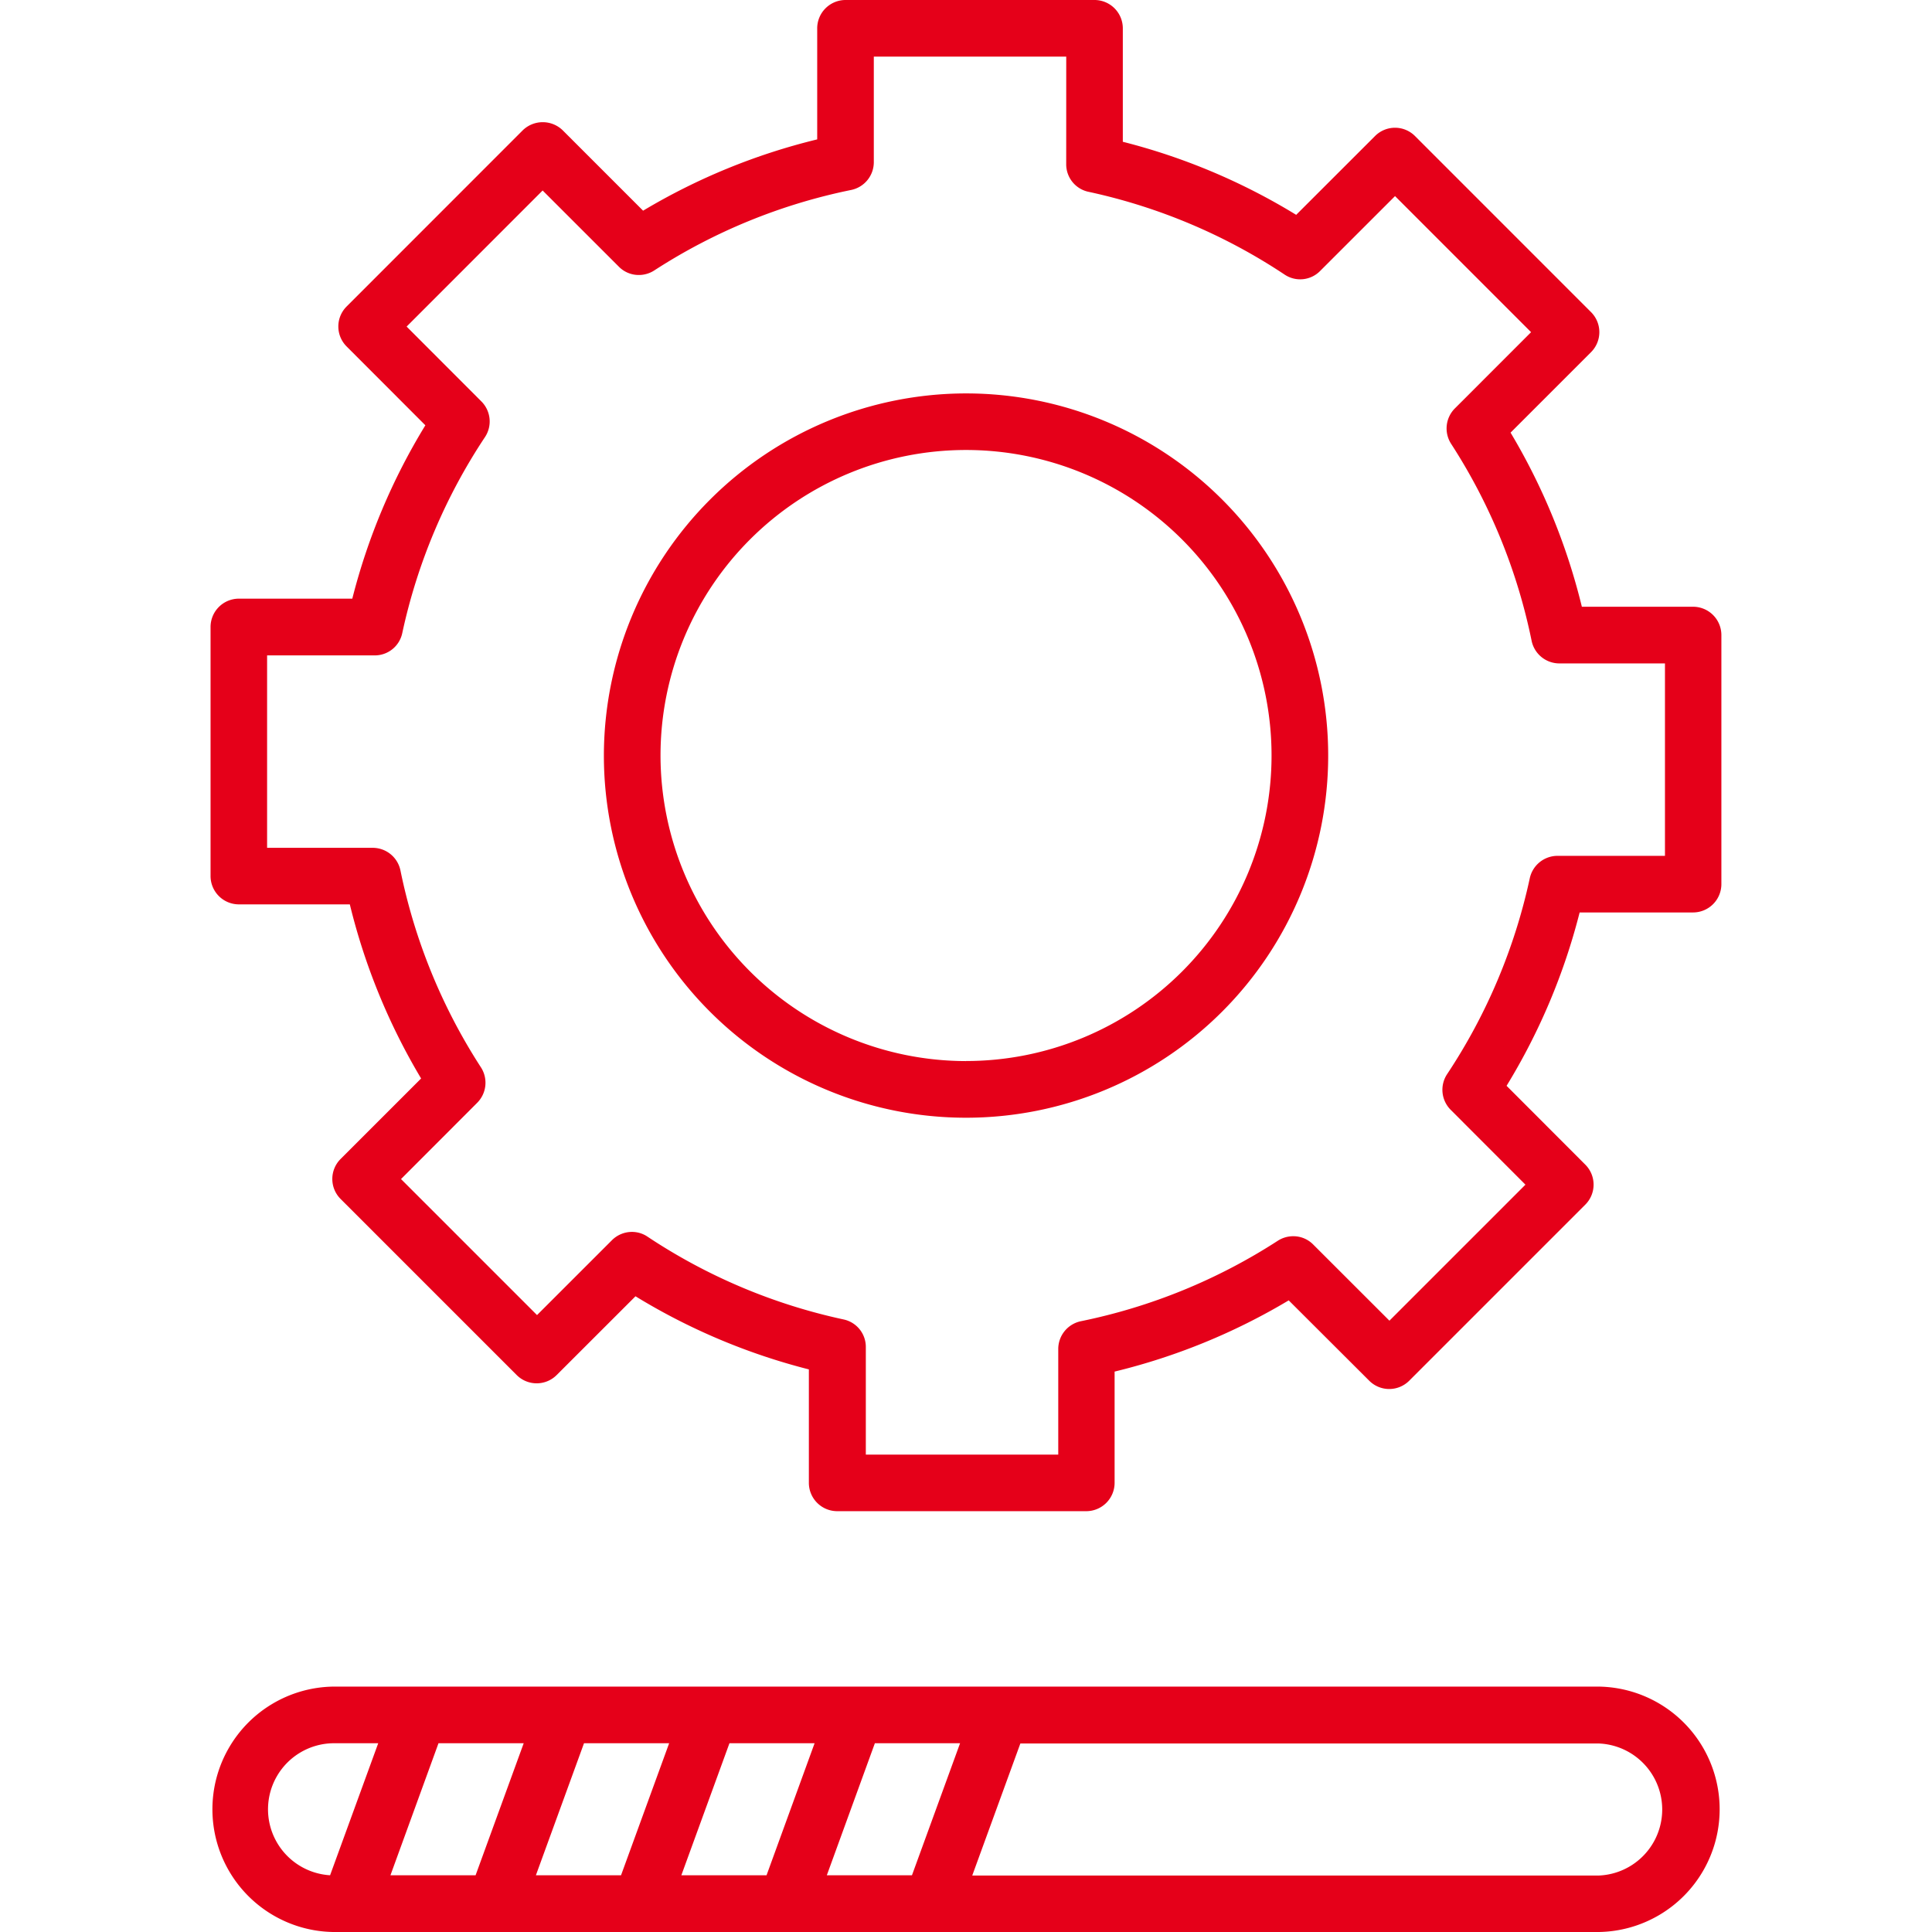 <svg height="60" viewBox="0 0 60 60" width="60" xmlns="http://www.w3.org/2000/svg"><g fill="#e50019" transform="translate(-2264.982 -584.518)"><path d="m2331.77 633.869a10.9 10.9 0 1 0 10.9 10.9 10.913 10.913 0 0 0 -10.9-10.9zm0 20.735a9.834 9.834 0 1 1 9.834-9.834 9.844 9.844 0 0 1 -9.834 9.83z" transform="translate(-36.787 -36.787)"/><path d="m2331.766 633.519a11.247 11.247 0 1 1 -11.247 11.247 11.259 11.259 0 0 1 11.247-11.247zm0 21.8a10.555 10.555 0 1 0 -10.555-10.555 10.567 10.567 0 0 0 10.555 10.557zm0-20.735a10.18 10.18 0 1 1 -10.18 10.18 10.191 10.191 0 0 1 10.18-10.178zm0 19.668a9.488 9.488 0 1 0 -9.488-9.488 9.5 9.5 0 0 0 9.488 9.49z" transform="translate(-36.783 -36.783)"/><path d="m2317.572 603.709h-3.728a19.19 19.19 0 0 0 -2.376-5.806l2.687-2.688a.532.532 0 0 0 0-.753l-5.468-5.47a.53.53 0 0 0 -.753 0l-2.642 2.64a19.117 19.117 0 0 0 -5.781-2.437v-3.795a.533.533 0 0 0 -.533-.534h-7.735a.533.533 0 0 0 -.533.534v3.728a19.138 19.138 0 0 0 -5.806 2.376l-2.688-2.688a.544.544 0 0 0 -.753 0l-5.468 5.47a.532.532 0 0 0 0 .753l2.639 2.642a19.114 19.114 0 0 0 -2.437 5.78h-3.797a.533.533 0 0 0 -.533.534v7.735a.533.533 0 0 0 .533.533h3.728a19.2 19.2 0 0 0 2.376 5.806l-2.687 2.688a.532.532 0 0 0 0 .753l5.468 5.468a.532.532 0 0 0 .753 0l2.642-2.64a19.165 19.165 0 0 0 5.781 2.438v3.794a.533.533 0 0 0 .533.534h7.735a.533.533 0 0 0 .533-.534v-3.73a19.131 19.131 0 0 0 5.806-2.374l2.688 2.687a.531.531 0 0 0 .753 0l5.468-5.468a.532.532 0 0 0 0-.753l-2.639-2.642a19.143 19.143 0 0 0 2.437-5.78h3.794a.533.533 0 0 0 .533-.534v-7.735a.533.533 0 0 0 -.53-.532zm-.533 7.735h-3.685a.532.532 0 0 0 -.521.421 18.135 18.135 0 0 1 -2.618 6.2.531.531 0 0 0 .067.671l2.566 2.57-4.713 4.714-2.611-2.61a.533.533 0 0 0 -.665-.072 18.14 18.14 0 0 1 -6.234 2.547.533.533 0 0 0 -.428.522v3.627h-6.668v-3.685a.532.532 0 0 0 -.421-.521 18.1 18.1 0 0 1 -6.2-2.619.528.528 0 0 0 -.671.067l-2.57 2.568-4.713-4.714 2.61-2.613a.532.532 0 0 0 .072-.665 18.132 18.132 0 0 1 -2.549-6.232.533.533 0 0 0 -.522-.428h-3.626v-6.662h3.685a.531.531 0 0 0 .521-.421 18.1 18.1 0 0 1 2.618-6.2.531.531 0 0 0 -.068-.671l-2.566-2.57 4.713-4.715 2.612 2.611a.531.531 0 0 0 .665.072 18.1 18.1 0 0 1 6.234-2.549.533.533 0 0 0 .428-.522v-3.626h6.668v3.685a.532.532 0 0 0 .421.521 18.113 18.113 0 0 1 6.2 2.618.523.523 0 0 0 .671-.067l2.57-2.568 4.714 4.715-2.61 2.612a.531.531 0 0 0 -.072.665 18.146 18.146 0 0 1 2.549 6.234.534.534 0 0 0 .522.428h3.626z" transform="translate(-.004 -.004)"/><path d="m2291.238 584.518h7.735a.88.88 0 0 1 .879.88v3.523a19.482 19.482 0 0 1 5.384 2.269l2.448-2.446a.876.876 0 0 1 1.243 0l5.467 5.468a.879.879 0 0 1 0 1.242l-2.5 2.5a19.55 19.55 0 0 1 2.214 5.407h3.454a.88.88 0 0 1 .879.879v7.735a.88.88 0 0 1 -.879.88h-3.523a19.5 19.5 0 0 1 -2.269 5.384l2.445 2.448a.878.878 0 0 1 0 1.242l-5.468 5.468a.878.878 0 0 1 -1.243 0l-2.5-2.495a19.5 19.5 0 0 1 -5.407 2.212v3.455a.881.881 0 0 1 -.88.88h-7.735a.881.881 0 0 1 -.88-.88v-3.523a19.518 19.518 0 0 1 -5.384-2.271l-2.448 2.446a.878.878 0 0 1 -1.242 0l-5.468-5.468a.877.877 0 0 1 0-1.242l2.5-2.5a19.562 19.562 0 0 1 -2.214-5.407h-3.446a.88.88 0 0 1 -.879-.879v-7.735a.88.88 0 0 1 .879-.88h3.523a19.475 19.475 0 0 1 2.269-5.384l-2.445-2.448a.877.877 0 0 1 0-1.242l5.468-5.47a.89.89 0 0 1 1.244 0l2.495 2.495a19.5 19.5 0 0 1 5.407-2.214v-3.447a.881.881 0 0 1 .877-.882zm14.1 7.55-.234-.148a18.794 18.794 0 0 0 -5.676-2.393l-.266-.063v-4.064a.188.188 0 0 0 -.187-.188h-7.735a.188.188 0 0 0 -.187.188v4l-.27.061a18.808 18.808 0 0 0 -5.7 2.333l-.233.143-2.882-2.882a.2.2 0 0 0 -.262 0l-5.47 5.472a.186.186 0 0 0 0 .264l2.834 2.838-.148.234a18.788 18.788 0 0 0 -2.393 5.676l-.063.265h-4.066a.188.188 0 0 0 -.187.188v7.735a.188.188 0 0 0 .187.187h4l.061.269a18.878 18.878 0 0 0 2.334 5.7l.143.233-2.88 2.881a.185.185 0 0 0 0 .264l5.468 5.468a.191.191 0 0 0 .264 0l2.837-2.836.234.148a18.834 18.834 0 0 0 5.677 2.394l.265.064v4.067a.188.188 0 0 0 .188.188h7.735a.188.188 0 0 0 .188-.188v-4.006l.27-.061a18.819 18.819 0 0 0 5.7-2.332l.233-.143 2.881 2.879a.19.19 0 0 0 .264 0l5.468-5.468a.186.186 0 0 0 0-.264l-2.834-2.838.147-.234a18.821 18.821 0 0 0 2.393-5.676l.063-.265h4.067a.188.188 0 0 0 .187-.188v-7.735a.188.188 0 0 0 -.187-.187h-4l-.061-.269a18.877 18.877 0 0 0 -2.334-5.7l-.143-.233 2.88-2.881a.187.187 0 0 0 0-.264l-5.468-5.47a.186.186 0 0 0 -.132-.055.183.183 0 0 0 -.13.054zm-13.911-6.483h7.36v4.031a.185.185 0 0 0 .148.183 18.456 18.456 0 0 1 6.323 2.668.177.177 0 0 0 .232-.02l2.815-2.813 5.2 5.2-2.854 2.856a.187.187 0 0 0 -.026.233 18.487 18.487 0 0 1 2.6 6.352.187.187 0 0 0 .183.15h3.972v7.36h-4.031a.185.185 0 0 0 -.182.148 18.486 18.486 0 0 1 -2.668 6.322.186.186 0 0 0 .023.235l2.811 2.815-5.2 5.2-2.856-2.854a.182.182 0 0 0 -.131-.055.193.193 0 0 0 -.1.03 18.481 18.481 0 0 1 -6.351 2.594.187.187 0 0 0 -.15.183v3.973h-7.36v-4.026a.185.185 0 0 0 -.148-.183 18.44 18.44 0 0 1 -6.322-2.669.178.178 0 0 0 -.1-.033.183.183 0 0 0 -.132.055l-2.816 2.814-5.2-5.2 2.854-2.858a.187.187 0 0 0 .027-.232 18.472 18.472 0 0 1 -2.6-6.352.187.187 0 0 0 -.183-.151h-3.972v-7.36h4.031a.185.185 0 0 0 .182-.148 18.448 18.448 0 0 1 2.668-6.322.187.187 0 0 0 -.024-.235l-2.811-2.815 5.2-5.2 2.856 2.856a.181.181 0 0 0 .131.055.189.189 0 0 0 .1-.03 18.446 18.446 0 0 1 6.352-2.6.187.187 0 0 0 .15-.183zm6.668.692h-5.976v3.28a.881.881 0 0 1 -.706.861 17.759 17.759 0 0 0 -6.114 2.5.88.88 0 0 1 -.477.14.865.865 0 0 1 -.623-.26l-2.365-2.364-4.224 4.226 2.322 2.325a.88.88 0 0 1 .111 1.108 17.752 17.752 0 0 0 -2.568 6.085.872.872 0 0 1 -.859.694h-3.339v5.976h3.28a.88.88 0 0 1 .862.706 17.787 17.787 0 0 0 2.5 6.113.882.882 0 0 1 -.118 1.1l-2.365 2.368 4.224 4.224 2.325-2.324a.881.881 0 0 1 .622-.259.862.862 0 0 1 .489.151 17.742 17.742 0 0 0 6.081 2.567.872.872 0 0 1 .694.859v3.339h5.976v-3.281a.881.881 0 0 1 .706-.862 17.794 17.794 0 0 0 6.115-2.5.887.887 0 0 1 .477-.139.865.865 0 0 1 .622.26l2.365 2.363 4.224-4.224-2.322-2.325a.88.88 0 0 1 -.11-1.108 17.79 17.79 0 0 0 2.567-6.085.883.883 0 0 1 .859-.694h3.339v-5.976h-3.28a.881.881 0 0 1 -.862-.706 17.8 17.8 0 0 0 -2.5-6.115.881.881 0 0 1 .119-1.1l2.365-2.366-4.225-4.226-2.323 2.322a.869.869 0 0 1 -1.113.111 17.76 17.76 0 0 0 -6.082-2.566.872.872 0 0 1 -.694-.859z"/><path d="m2314.642 794.939h-39.31a3.465 3.465 0 0 0 0 6.929h39.31a3.465 3.465 0 0 0 0-6.929zm-31.765 1.067h3.381l-1.745 4.8h-3.38zm-2.877 4.794h-3.381l1.744-4.8h3.382zm7.4-4.8h3.381l-1.744 4.8h-3.382zm4.517 0h3.382l-1.746 4.8h-3.38zm-18.975 2.4a2.4 2.4 0 0 1 2.4-2.4h1.891l-1.744 4.8h-.147a2.4 2.4 0 0 1 -2.407-2.4zm41.707 2.4h-19.96l1.746-4.8h18.214a2.4 2.4 0 0 1 0 4.8z" transform="translate(-.004 -157.696)"/><path d="m2275.328 794.589h39.31a3.811 3.811 0 0 1 0 7.621h-39.31a3.811 3.811 0 0 1 0-7.621zm39.31 6.929a3.119 3.119 0 0 0 0-6.237h-39.31a3.119 3.119 0 0 0 0 6.237zm-39.31-5.862h2.385l-2 5.487h-.389a2.743 2.743 0 0 1 0-5.487zm1.4.692h-1.4a2.052 2.052 0 0 0 -.095 4.1zm1.388-.692h4.119l-2 5.487h-4.117zm3.13.692h-2.646l-1.492 4.1h2.644zm1.388-.692h4.117l-2 5.487h-4.117zm3.129.692h-2.644l-1.494 4.1h2.644zm1.388-.692h4.117l-2 5.487h-4.118zm3.129.692h-2.644l-1.494 4.1h2.646zm1.388-.692h4.118l-2 5.487h-4.117zm3.13.692h-2.646l-1.492 4.1h2.644zm1.387-.692h18.457a2.743 2.743 0 0 1 0 5.487h-20.454zm18.457 4.8a2.052 2.052 0 0 0 0-4.1h-17.972l-1.494 4.1z" transform="translate(0 -157.692)"/></g><path d="m0 0h60v60h-60z" fill="none"/></svg>